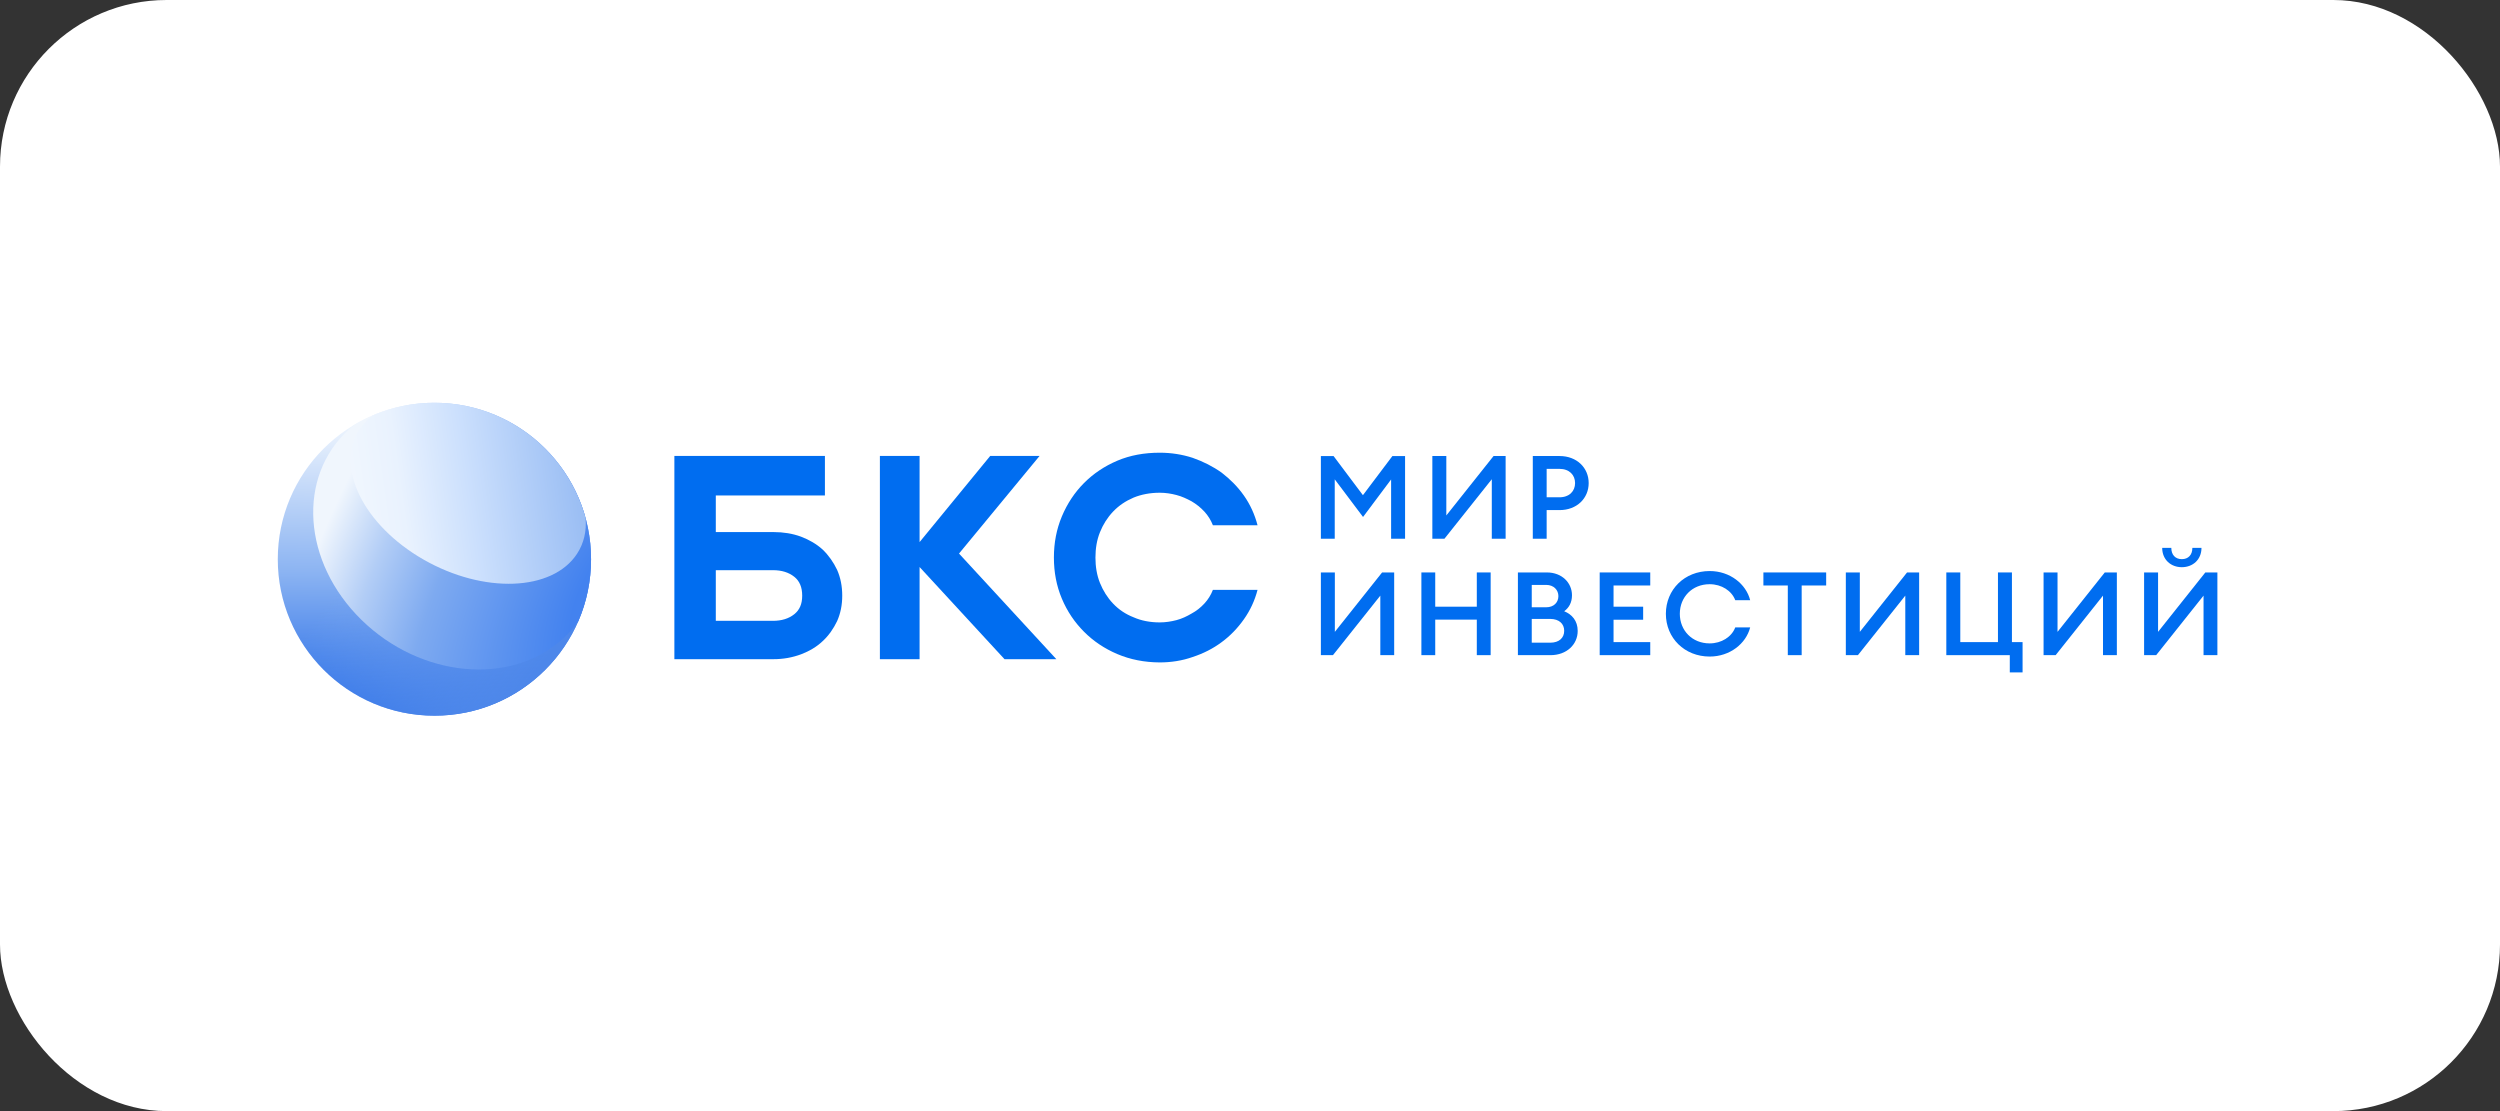 <svg width="180" height="80" viewBox="0 0 180 80" fill="none" xmlns="http://www.w3.org/2000/svg">
<rect x="0" y="0" width="180" height="80" fill="#333333" stroke="none"/>
<rect width="180" height="80" rx="12" fill="white"/>
<g clip-path="url(#clip0_11298_6362)">
<path d="M103.129 32.834V38.79H103.999L107.409 34.504V38.79H108.405V32.834H107.536L104.135 37.113V32.834H103.129Z" fill="#006DF0"/>
<path d="M98.13 35.653L96.016 32.835H95.103V38.791H96.101V34.512L98.139 37.222L100.16 34.521V38.791H101.165V32.835H100.253L98.13 35.653Z" fill="#006DF0"/>
<path fill-rule="evenodd" clip-rule="evenodd" d="M112.288 36.727H111.359V38.79H110.361V32.834H112.288C113.533 32.834 114.385 33.682 114.385 34.781C114.385 35.88 113.533 36.727 112.288 36.727ZM112.279 33.758H111.359V35.805H112.279C112.996 35.805 113.406 35.36 113.406 34.782C113.406 34.202 112.996 33.758 112.279 33.758Z" fill="#006DF0"/>
<path d="M95.103 41.216V47.171H95.973L99.383 42.885V47.171H100.381V41.216H99.511L96.109 45.494V41.216H95.103Z" fill="#006DF0"/>
<path d="M102.34 41.216H103.337V43.682H106.33V41.216H107.327V47.171H106.33V44.613H103.337V47.171H102.34V41.216Z" fill="#006DF0"/>
<path fill-rule="evenodd" clip-rule="evenodd" d="M111.377 41.216H109.289V47.171H111.642C112.793 47.171 113.594 46.408 113.594 45.427C113.594 44.689 113.175 44.235 112.622 44.009C112.954 43.766 113.183 43.397 113.183 42.859C113.183 41.962 112.46 41.216 111.377 41.216ZM112.204 42.919C112.204 43.38 111.872 43.724 111.325 43.724H110.286V42.113H111.325C111.872 42.113 112.204 42.482 112.204 42.919ZM112.622 45.418C112.622 45.921 112.264 46.274 111.615 46.274H110.286V44.562H111.615C112.263 44.562 112.622 44.922 112.622 45.418Z" fill="#006DF0"/>
<path d="M115.178 41.216H118.818V42.155H116.175V43.682H118.307V44.621H116.175V46.232H118.818V47.171H115.178V41.216Z" fill="#006DF0"/>
<path d="M123.097 41.115C121.29 41.115 119.943 42.449 119.943 44.194C119.943 45.938 121.29 47.272 123.097 47.272C124.555 47.272 125.714 46.34 126.012 45.175H124.938C124.682 45.855 123.948 46.324 123.096 46.324C121.835 46.324 120.947 45.394 120.947 44.194C120.947 42.994 121.833 42.063 123.096 42.063C123.949 42.063 124.682 42.533 124.938 43.213H126.012C125.716 42.046 124.555 41.115 123.097 41.115Z" fill="#006DF0"/>
<path d="M128.722 42.155H126.965V41.216H131.484V42.155H129.72V47.171H128.722V42.155Z" fill="#006DF0"/>
<path d="M132.9 41.216V47.171H133.77L137.181 42.885V47.171H138.178V41.216H137.308L133.907 45.494V41.216H132.9Z" fill="#006DF0"/>
<path d="M145.625 46.232V48.413H144.705V47.171H140.135V41.216H141.141V46.232H143.853V41.216H144.859V46.232H145.625Z" fill="#006DF0"/>
<path d="M147.137 41.216V47.171H148.006L151.416 42.885V47.171H152.414V41.216H151.544L148.142 45.494V41.216H147.137Z" fill="#006DF0"/>
<path d="M154.375 47.171V41.216H155.381V45.494L158.783 41.216H159.652V47.171H158.655V42.885L155.245 47.171H154.375Z" fill="#006DF0"/>
<path d="M155.678 39.445H156.334C156.334 39.948 156.624 40.259 157.092 40.259C157.561 40.259 157.851 39.949 157.851 39.445H158.507C158.507 40.301 157.876 40.838 157.091 40.838C156.309 40.838 155.678 40.301 155.678 39.445Z" fill="#006DF0"/>
<path d="M78.052 45.488C78.728 46.167 79.527 46.701 80.448 47.093C81.37 47.484 82.395 47.69 83.5 47.694C84.318 47.694 85.117 47.571 85.875 47.303C86.633 47.054 87.329 46.706 87.964 46.232C88.58 45.78 89.112 45.224 89.562 44.586C90.012 43.95 90.34 43.25 90.544 42.469H87.329C87.187 42.839 86.982 43.168 86.715 43.455C86.448 43.743 86.142 43.989 85.793 44.175C85.445 44.381 85.098 44.545 84.708 44.649C84.318 44.751 83.909 44.813 83.5 44.813C82.804 44.813 82.169 44.69 81.616 44.444C81.041 44.219 80.55 43.89 80.141 43.457C79.731 43.025 79.425 42.532 79.199 41.976C78.975 41.422 78.872 40.804 78.872 40.147C78.872 39.489 78.973 38.873 79.199 38.317C79.423 37.761 79.731 37.268 80.141 36.836C80.552 36.403 81.043 36.074 81.616 35.828C82.169 35.601 82.804 35.477 83.5 35.477C83.909 35.477 84.318 35.538 84.708 35.642C85.098 35.743 85.445 35.908 85.793 36.094C86.142 36.299 86.448 36.546 86.715 36.834C86.98 37.121 87.185 37.45 87.329 37.82H90.544C90.34 37.039 90.012 36.319 89.562 35.681C89.112 35.043 88.578 34.509 87.964 34.035C87.329 33.581 86.633 33.233 85.875 32.965C85.117 32.718 84.318 32.595 83.5 32.595C82.393 32.595 81.37 32.779 80.448 33.17C79.527 33.562 78.728 34.096 78.052 34.775C77.375 35.454 76.844 36.256 76.454 37.182C76.066 38.107 75.881 39.093 75.881 40.142C75.881 41.191 76.064 42.177 76.454 43.103C76.844 44.028 77.375 44.809 78.052 45.488Z" fill="#006DF0"/>
<path fill-rule="evenodd" clip-rule="evenodd" d="M59.23 39.568C58.8 39.176 58.269 38.868 57.676 38.641C57.063 38.415 56.41 38.311 55.694 38.309H51.538V35.672H59.394V32.829H48.555V47.461H55.694C56.408 47.461 57.063 47.337 57.676 47.11C58.269 46.884 58.8 46.574 59.23 46.163C59.66 45.77 60.006 45.276 60.273 44.719C60.518 44.165 60.641 43.566 60.641 42.886C60.641 42.206 60.518 41.588 60.273 41.031C60.006 40.474 59.66 39.98 59.23 39.568ZM55.653 41.053C56.287 41.053 56.797 41.217 57.186 41.527C57.575 41.835 57.758 42.288 57.758 42.886C57.758 43.484 57.575 43.915 57.186 44.225C56.797 44.535 56.287 44.7 55.653 44.7H51.538V41.053H55.653Z" fill="#006DF0"/>
<path d="M66.21 47.461H63.352V32.829H66.21V39.031L71.294 32.829H74.848L69.049 39.856L76.057 47.461H72.325L66.21 40.825V47.461Z" fill="#006DF0"/>
<path d="M31.278 51.529C37.506 51.529 42.555 46.486 42.555 40.264C42.555 34.043 37.506 29 31.278 29C25.049 29 20 34.043 20 40.264C20 46.486 25.049 51.529 31.278 51.529Z" fill="url(#paint0_linear_11298_6362)"/>
<path d="M31.278 51.529C37.506 51.529 42.555 46.486 42.555 40.264C42.555 34.043 37.506 29 31.278 29C25.049 29 20 34.043 20 40.264C20 46.486 25.049 51.529 31.278 51.529Z" fill="url(#paint1_linear_11298_6362)"/>
<path d="M25.117 30.924C21.367 34.33 21.774 40.468 26.027 44.631C30.278 48.794 36.763 49.409 40.514 46.001C40.939 45.615 41.31 45.194 41.629 44.745C42.226 43.372 42.556 41.857 42.556 40.264C42.556 34.043 37.507 29 31.279 29C29.182 29 27.22 29.571 25.538 30.567C25.394 30.68 25.254 30.799 25.117 30.924Z" fill="url(#paint2_radial_11298_6362)"/>
<path d="M25.882 30.923C24.107 33.623 26.174 37.818 30.499 40.291C34.823 42.765 39.766 42.581 41.542 39.88C42.044 39.118 42.239 38.236 42.163 37.307C40.863 32.521 36.482 29 31.278 29C29.707 29 28.21 29.321 26.851 29.901C26.468 30.188 26.141 30.529 25.882 30.923Z" fill="url(#paint3_linear_11298_6362)"/>
</g>
<defs>
<linearGradient id="paint0_linear_11298_6362" x1="30.996" y1="51.247" x2="31.161" y2="30.289" gradientUnits="userSpaceOnUse">
<stop stop-color="#1E66E6"/>
<stop offset="0.479" stop-color="#8CB4F2"/>
<stop offset="1" stop-color="#F1F7FE"/>
</linearGradient>
<linearGradient id="paint1_linear_11298_6362" x1="40.864" y1="45.333" x2="29.032" y2="36.308" gradientUnits="userSpaceOnUse">
<stop stop-color="#4D87EA"/>
<stop offset="1" stop-color="#7EAAF0" stop-opacity="0"/>
</linearGradient>
<radialGradient id="paint2_radial_11298_6362" cx="0" cy="0" r="1" gradientUnits="userSpaceOnUse" gradientTransform="translate(44.636 42.914) rotate(-152.981) scale(26.844 55.31)">
<stop offset="0.103" stop-color="#4382EF"/>
<stop offset="0.46" stop-color="#7EAAF0"/>
<stop offset="0.631" stop-color="#B2CDF6"/>
<stop offset="0.794" stop-color="#F0F6FD"/>
</radialGradient>
<linearGradient id="paint3_linear_11298_6362" x1="41.125" y1="32.937" x2="25.076" y2="35.201" gradientUnits="userSpaceOnUse">
<stop stop-color="#9CBFF4"/>
<stop offset="0.476" stop-color="#CCE0FD"/>
<stop offset="0.771" stop-color="#E9F2FE"/>
<stop offset="1" stop-color="#F1F7FE"/>
</linearGradient>
<clipPath id="clip0_11298_6362">
<rect width="140" height="22.529" fill="white" transform="translate(20 29)"/>
</clipPath>
</defs>
</svg>
